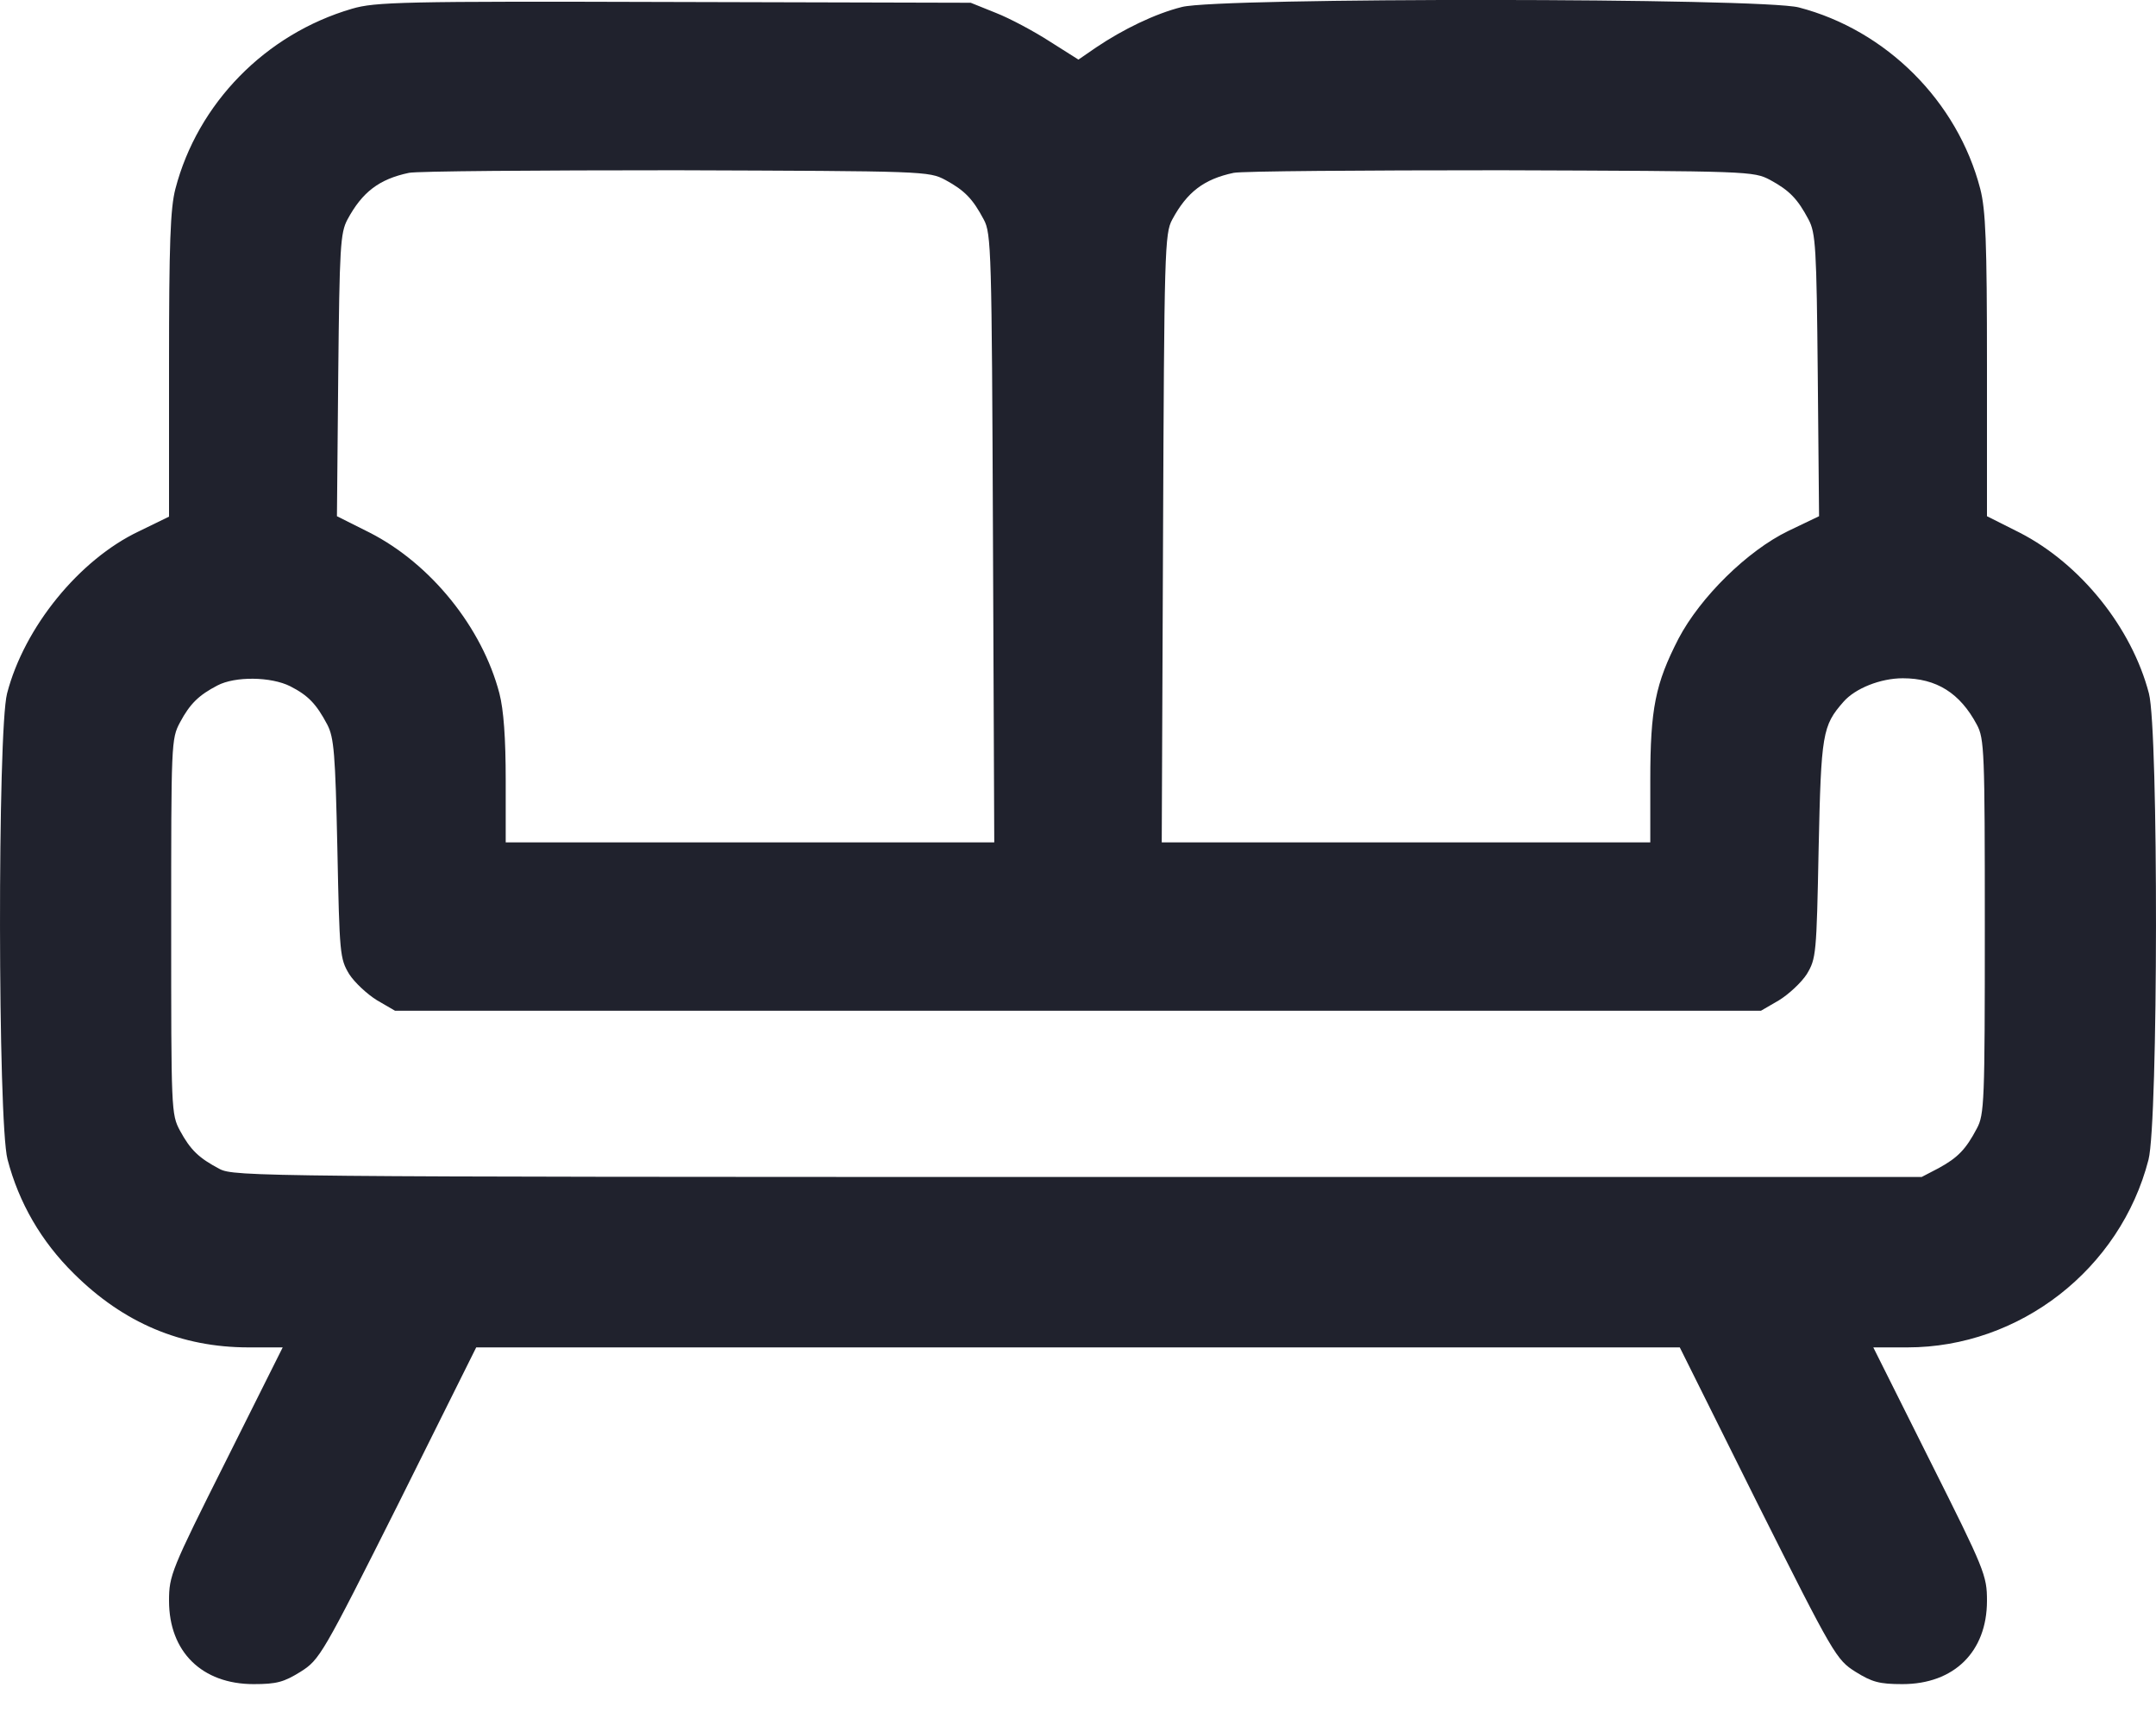 <?xml version="1.0" encoding="UTF-8"?> <svg xmlns="http://www.w3.org/2000/svg" width="25" height="20" viewBox="0 0 25 20" fill="none"> <path d="M4.083 0.101C3.078 0.394 2.292 1.199 2.034 2.189C1.975 2.414 1.96 2.828 1.96 4.229V5.99L1.609 6.161C0.921 6.488 0.282 7.269 0.082 8.04C-0.03 8.469 -0.026 13.007 0.087 13.441C0.218 13.944 0.477 14.393 0.858 14.768C1.433 15.339 2.102 15.622 2.883 15.622H3.278L2.619 16.94C1.985 18.203 1.96 18.267 1.96 18.56C1.96 19.15 2.341 19.526 2.941 19.526C3.21 19.526 3.292 19.502 3.483 19.384C3.707 19.243 3.736 19.194 4.62 17.433L5.522 15.622H12.5H19.478L20.38 17.433C21.264 19.194 21.293 19.243 21.517 19.384C21.707 19.502 21.791 19.526 22.059 19.526C22.659 19.526 23.04 19.15 23.04 18.56C23.04 18.267 23.015 18.203 22.381 16.94L21.722 15.622H22.117C23.42 15.622 24.586 14.715 24.913 13.446C25.026 13.007 25.03 8.469 24.918 8.04C24.718 7.274 24.123 6.537 23.42 6.176L23.04 5.985V4.234C23.04 2.804 23.025 2.433 22.962 2.189C22.698 1.174 21.873 0.35 20.858 0.086C20.424 -0.026 14.135 -0.031 13.705 0.081C13.393 0.159 13.022 0.34 12.71 0.55L12.505 0.691L12.173 0.481C11.992 0.364 11.71 0.213 11.549 0.15L11.256 0.032L7.816 0.023C4.654 0.013 4.351 0.023 4.083 0.101ZM10.963 2.087C11.187 2.209 11.28 2.306 11.407 2.545C11.495 2.706 11.5 2.906 11.514 6.239L11.529 9.767H8.694H5.864V9.045C5.864 8.557 5.84 8.23 5.791 8.04C5.591 7.274 4.995 6.537 4.288 6.176L3.907 5.985L3.922 4.351C3.937 2.863 3.946 2.701 4.029 2.545C4.2 2.228 4.395 2.077 4.742 2.004C4.834 1.984 6.23 1.974 7.84 1.974C10.734 1.984 10.768 1.984 10.963 2.087ZM20.527 2.087C20.751 2.209 20.844 2.306 20.971 2.545C21.054 2.701 21.064 2.867 21.078 4.351L21.093 5.985L20.736 6.156C20.263 6.385 19.717 6.922 19.463 7.405C19.195 7.927 19.136 8.215 19.136 9.045V9.767H16.306H13.471L13.486 6.239C13.5 2.906 13.505 2.706 13.593 2.545C13.764 2.228 13.959 2.077 14.305 2.004C14.398 1.984 15.794 1.974 17.404 1.974C20.297 1.984 20.331 1.984 20.527 2.087ZM3.366 7.957C3.575 8.064 3.668 8.162 3.795 8.401C3.873 8.552 3.888 8.733 3.912 9.84C3.937 11.065 3.941 11.114 4.049 11.294C4.112 11.392 4.259 11.528 4.371 11.597L4.581 11.719H12.5H20.419L20.629 11.597C20.741 11.528 20.888 11.392 20.951 11.294C21.059 11.114 21.064 11.065 21.088 9.84C21.117 8.503 21.132 8.415 21.376 8.137C21.512 7.981 21.805 7.864 22.064 7.864C22.454 7.864 22.727 8.035 22.922 8.401C23.01 8.562 23.015 8.713 23.015 10.743C23.015 12.773 23.01 12.924 22.922 13.085C22.796 13.324 22.703 13.422 22.479 13.544L22.283 13.646H12.5C3.034 13.646 2.712 13.641 2.546 13.553C2.307 13.427 2.209 13.334 2.087 13.109C1.985 12.919 1.985 12.87 1.985 10.743C1.985 8.615 1.985 8.567 2.087 8.376C2.204 8.157 2.307 8.059 2.522 7.947C2.726 7.84 3.141 7.844 3.366 7.957Z" fill="#20222D"></path> </svg> 